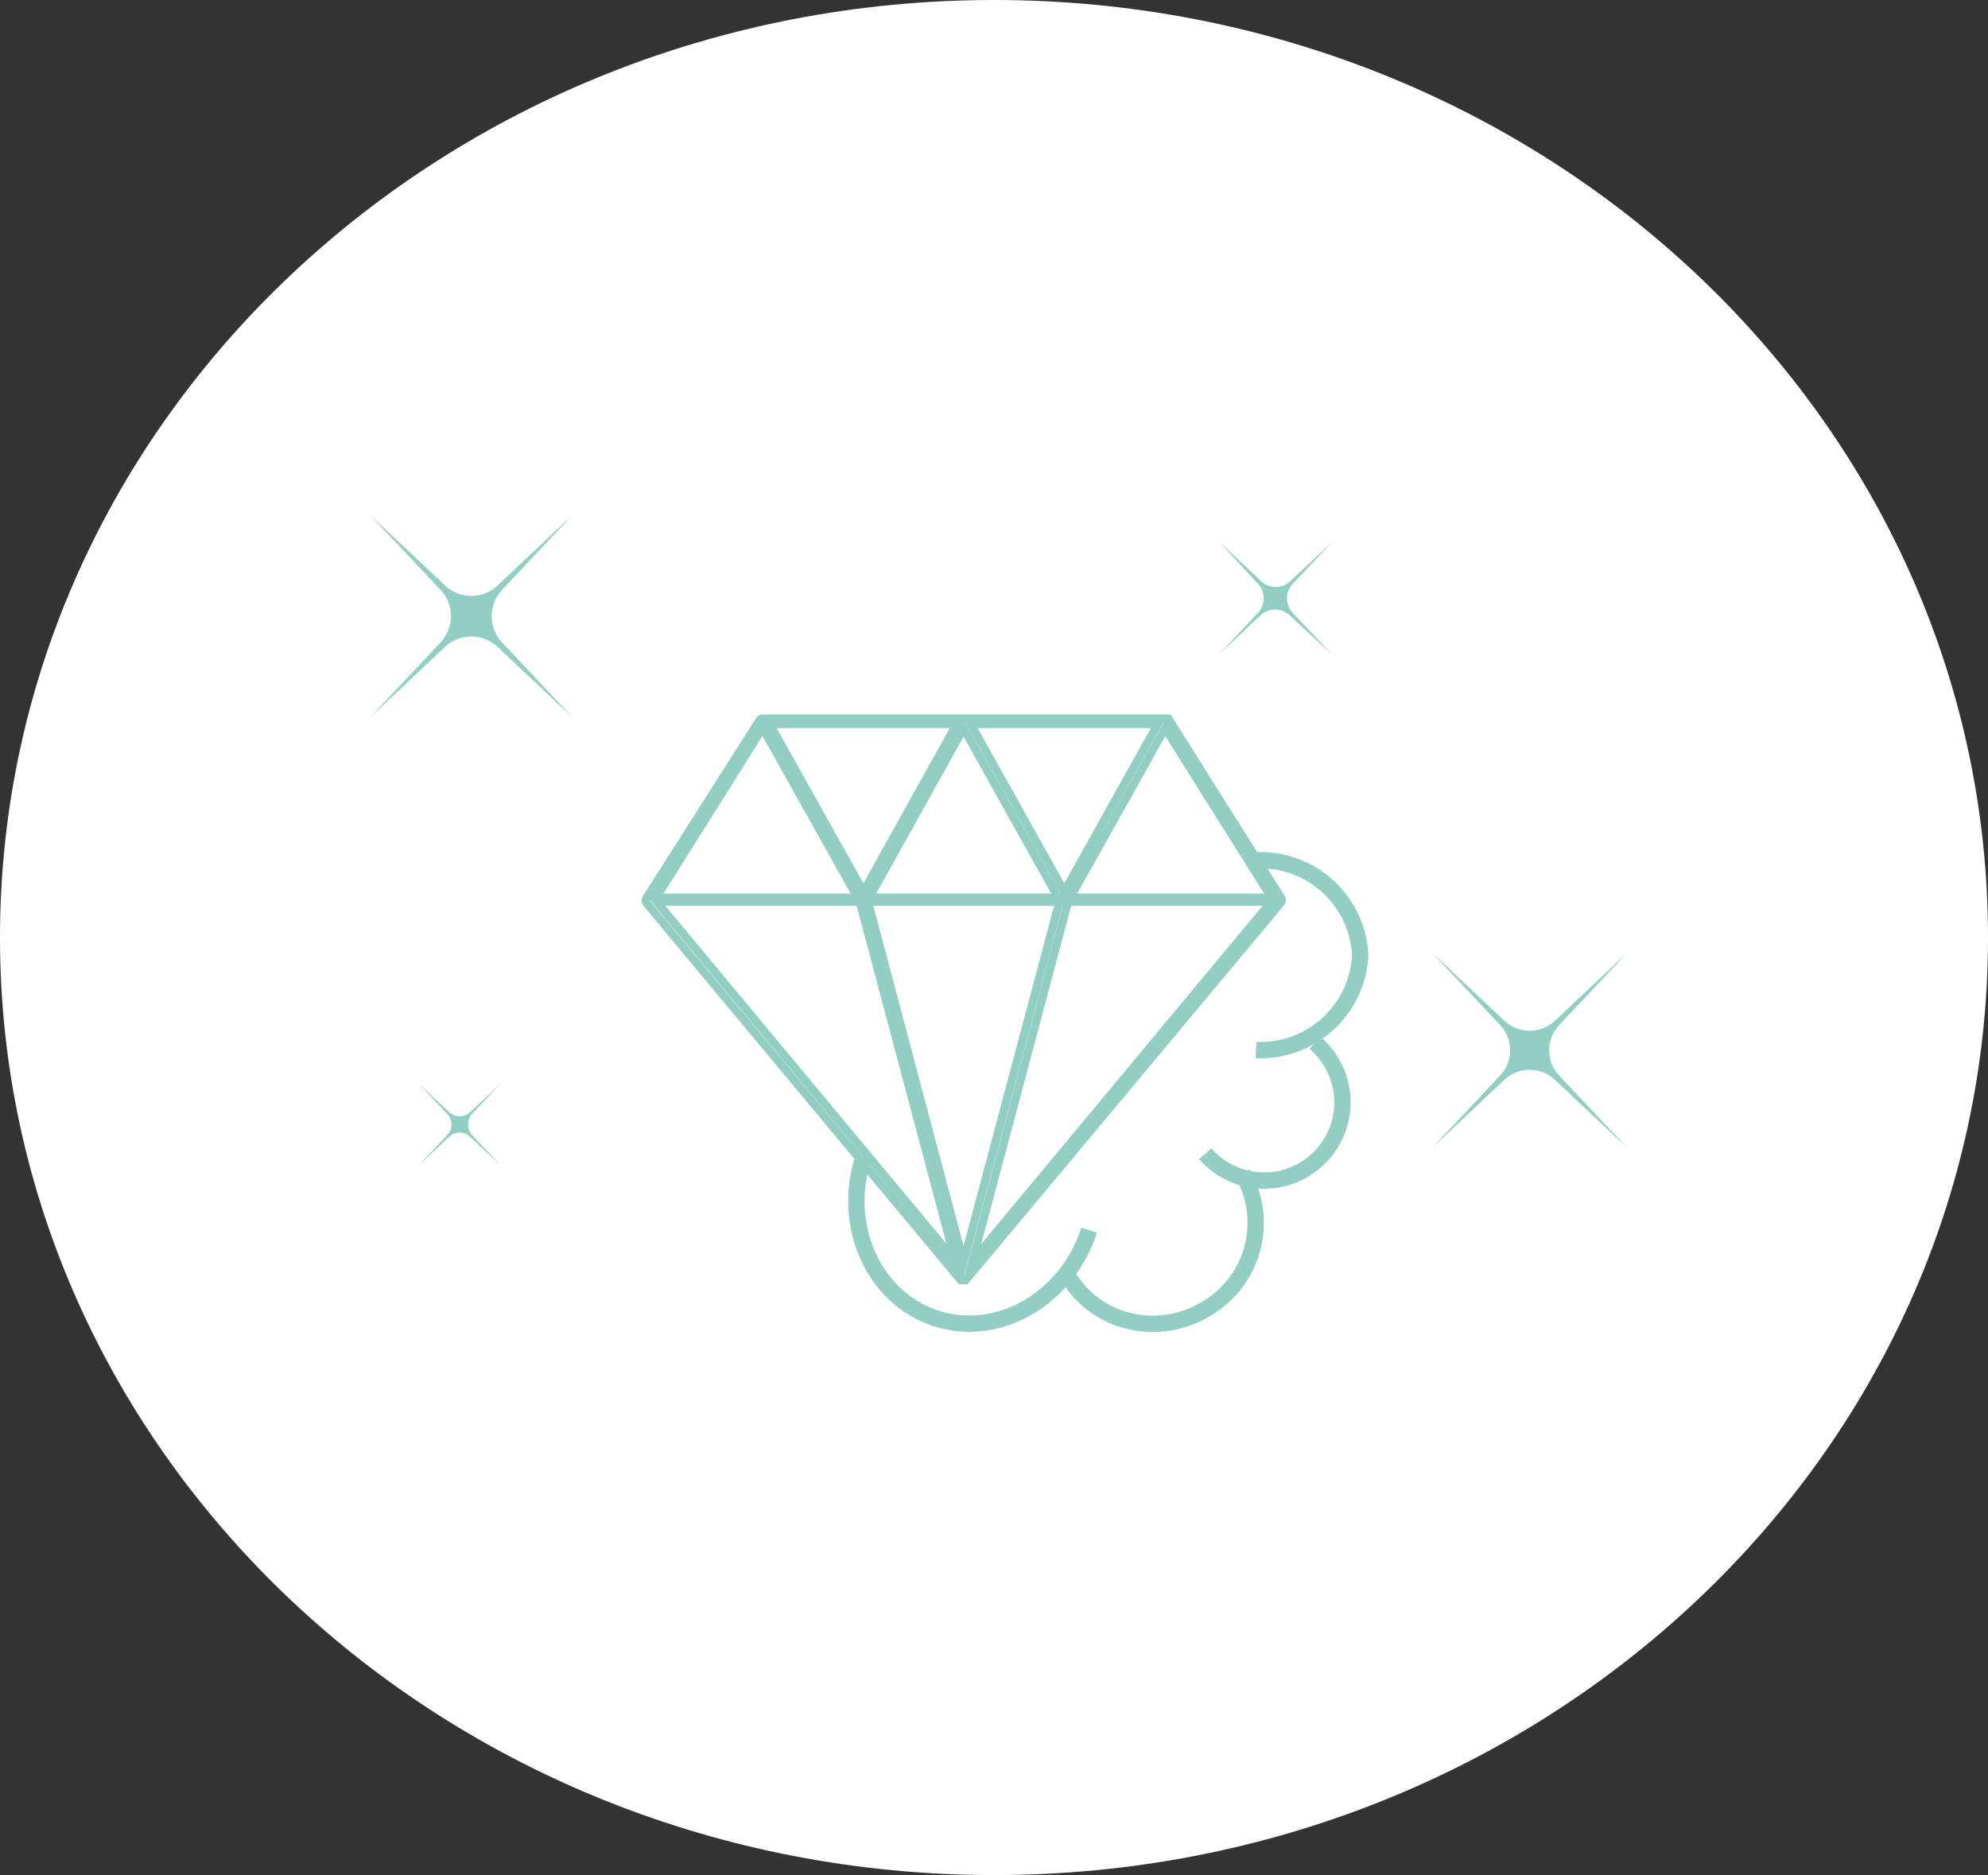 <?xml version="1.0" encoding="UTF-8"?> <svg xmlns="http://www.w3.org/2000/svg" viewBox="0 0 121.73 114.82"><rect x="0" y="0" width="121.73" height="114.82" fill="#333333" stroke="none"/><defs><style>.cls-1{fill:#fff;}.cls-2{fill:#92cec4;}.cls-3,.cls-4,.cls-5{fill:none;stroke:#92cec4;stroke-miterlimit:10;}.cls-3{stroke-width:0.5px;}.cls-5{stroke-width:0.75px;}</style></defs><g id="Capa_2" data-name="Capa 2"><g id="Capa_1-2" data-name="Capa 1"><path class="cls-1" d="M121.73,57.41c0,31.7-27.25,57.41-60.86,57.41S0,89.11,0,57.41,27.25,0,60.87,0s60.86,25.7,60.86,57.41"></path><path class="cls-2" d="M77,35.71,74.68,33.2l2.51,2.36a1.31,1.31,0,0,0,1.85,0l2.52-2.36-2.37,2.51a1.31,1.31,0,0,0,0,1.85l2.37,2.52L79,37.71a1.31,1.31,0,0,0-1.85,0l-2.51,2.37L77,37.56a1.31,1.31,0,0,0,0-1.85"></path><path class="cls-2" d="M26.93,36.07l-4.26-4.53L27.2,35.8a2.34,2.34,0,0,0,3.32,0l4.53-4.26-4.26,4.53a2.36,2.36,0,0,0,0,3.32l4.26,4.53-4.53-4.26a2.36,2.36,0,0,0-3.32,0l-4.53,4.26,4.26-4.53a2.36,2.36,0,0,0,0-3.32"></path><path class="cls-2" d="M91.81,62.72l-4.09-4.35,4.35,4.09a2.26,2.26,0,0,0,3.19,0l4.35-4.09-4.09,4.35a2.26,2.26,0,0,0,0,3.19l4.09,4.35-4.35-4.09a2.26,2.26,0,0,0-3.19,0l-4.35,4.09,4.09-4.35a2.26,2.26,0,0,0,0-3.19"></path><path class="cls-2" d="M27.37,68.19l-1.71-1.82,1.82,1.71a.94.94,0,0,0,1.33,0l1.83-1.71-1.72,1.82a1,1,0,0,0,0,1.33l1.72,1.82-1.83-1.71a.94.94,0,0,0-1.33,0l-1.82,1.71,1.71-1.82a.94.94,0,0,0,0-1.33"></path><path class="cls-3" d="M78.46,55,71.54,44h0v0H46.65a.39.39,0,0,0-.11.06h0l0,0h0L39.58,55a.26.26,0,0,0,0,.29L58.83,78.39h0l0,0h.3l0,0h0L78.44,55.27A.26.26,0,0,0,78.46,55ZM59,44.6l5.89,10.54L59,77.27,53.13,55.14Zm11.89-.26L65.17,54.6,59.44,44.34Zm-12.31,0L52.87,54.6,47.13,44.34ZM40.1,55.09l6.6-10.51L52.64,55.2l5.85,22ZM59.55,77.21l5.85-22,5.94-10.62,6.6,10.51Z"></path><path class="cls-4" d="M66.69,75.33c-1.36,4.22-5.57,6.64-9.38,5.4s-5.81-5.66-4.44-9.88"></path><path class="cls-4" d="M76.09,71.86a6.1,6.1,0,0,1-2.29,8.32,6.28,6.28,0,0,1-5.5.45,5.94,5.94,0,0,1-2.9-2.49"></path><path class="cls-4" d="M80.51,63.85a4.79,4.79,0,1,1-6.71,6.8"></path><path class="cls-4" d="M76.91,52.68a6.12,6.12,0,0,1,6.38,5.81,6.12,6.12,0,0,1-6.38,5.81"></path><line class="cls-5" x1="40.1" y1="55.09" x2="77.94" y2="55.09"></line></g></g></svg> 